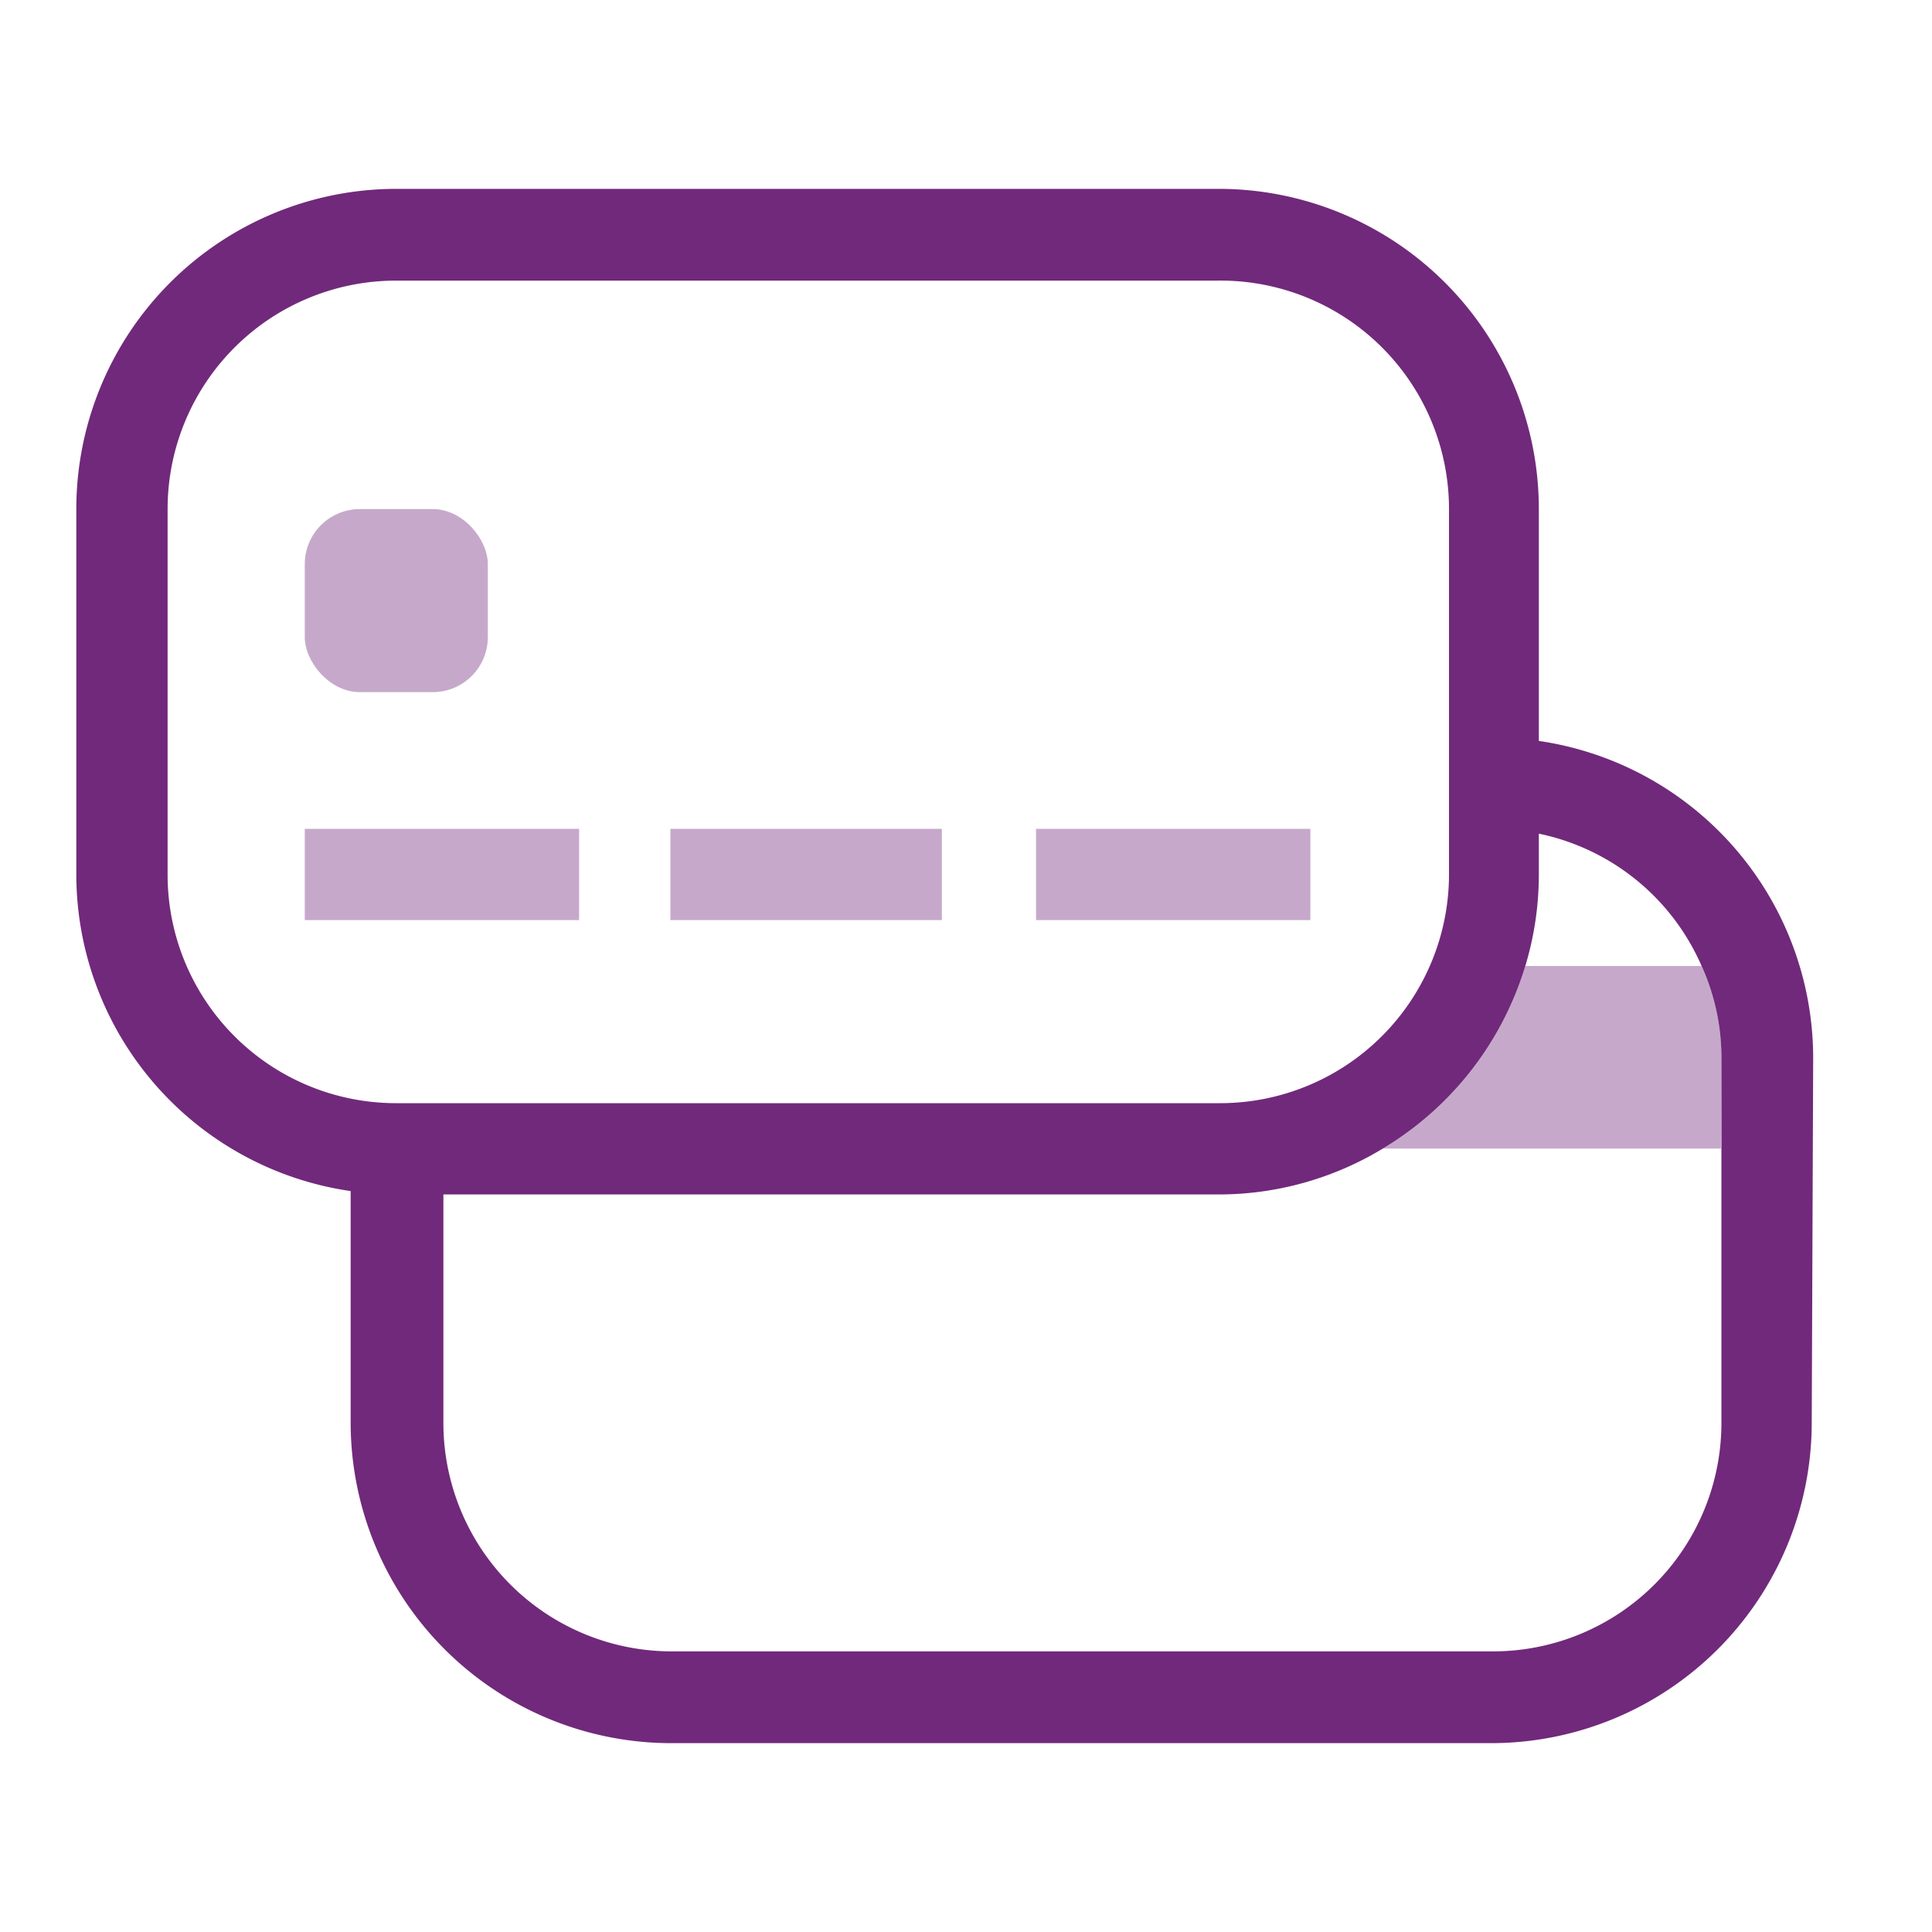 <svg xmlns="http://www.w3.org/2000/svg" viewBox="0 0 40 40"><defs><style>.a{fill:none;}.b{fill:#c6a9ca;}.c{fill:#71297b;}</style></defs><title>Primary_Icons_Master_Purple_credit_card_4</title>
<path class="a" d="M30,18.11v-1.9h0V10.54a4.73,4.73,0,0,0-4.73-4.73H8.2a4.73,4.73,0,0,0-4.73,4.73v7.57A4.73,4.73,0,0,0,8.2,22.84h17A4.74,4.74,0,0,0,30,18.11ZM6.31,11.67a1.14,1.14,0,0,1,1.13-1.13H9a1.14,1.14,0,0,1,1.13,1.13v1.52A1.14,1.14,0,0,1,9,14.32H7.44a1.14,1.14,0,0,1-1.13-1.13ZM12,19.05H6.31V17.16H12Zm7.51,0H13.88V17.16H19.5Zm1.95-1.89h5.68v1.89H21.45Z"/><path class="a" d="M31.86,17.26v.85A6.55,6.55,0,0,1,31.58,20h3.65A4.72,4.72,0,0,0,31.86,17.26Z"/><path class="a" d="M28.63,23.78a6.56,6.56,0,0,1-3.4.95H9.15v4.73a4.73,4.73,0,0,0,4.73,4.73h17a4.73,4.73,0,0,0,4.73-4.73V23.78Z"/><rect class="b" x="6.31" y="10.54" width="3.79" height="3.79" rx="1.14"/><rect class="b" x="13.88" y="17.16" width="5.62" height="1.89"/><rect class="b" x="21.45" y="17.16" width="5.68" height="1.89"/><path class="b" d="M35.64,21.89A4.61,4.61,0,0,0,35.23,20H31.58a6.65,6.65,0,0,1-2.95,3.78h7Z"/><rect class="b" x="6.31" y="17.16" width="5.68" height="1.89"/><path class="c" d="M37.54,21.89a6.64,6.64,0,0,0-5.68-6.55v-4.8a6.63,6.63,0,0,0-6.63-6.63H8.2a6.63,6.63,0,0,0-6.62,6.63v7.57a6.63,6.63,0,0,0,5.68,6.55v4.8a6.64,6.64,0,0,0,6.62,6.63h17a6.64,6.64,0,0,0,6.63-6.63ZM3.47,18.11V10.54A4.73,4.73,0,0,1,8.2,5.81h17A4.73,4.73,0,0,1,30,10.54v5.67h0v1.9a4.74,4.74,0,0,1-4.74,4.73H8.2A4.73,4.73,0,0,1,3.47,18.11ZM30.91,34.19h-17a4.73,4.73,0,0,1-4.73-4.73V24.73H25.23a6.56,6.56,0,0,0,3.4-.95A6.65,6.65,0,0,0,31.58,20a6.55,6.55,0,0,0,.28-1.89v-.85A4.72,4.72,0,0,1,35.23,20a4.61,4.61,0,0,1,.41,1.89v7.57A4.73,4.73,0,0,1,30.91,34.19Z"/></svg>